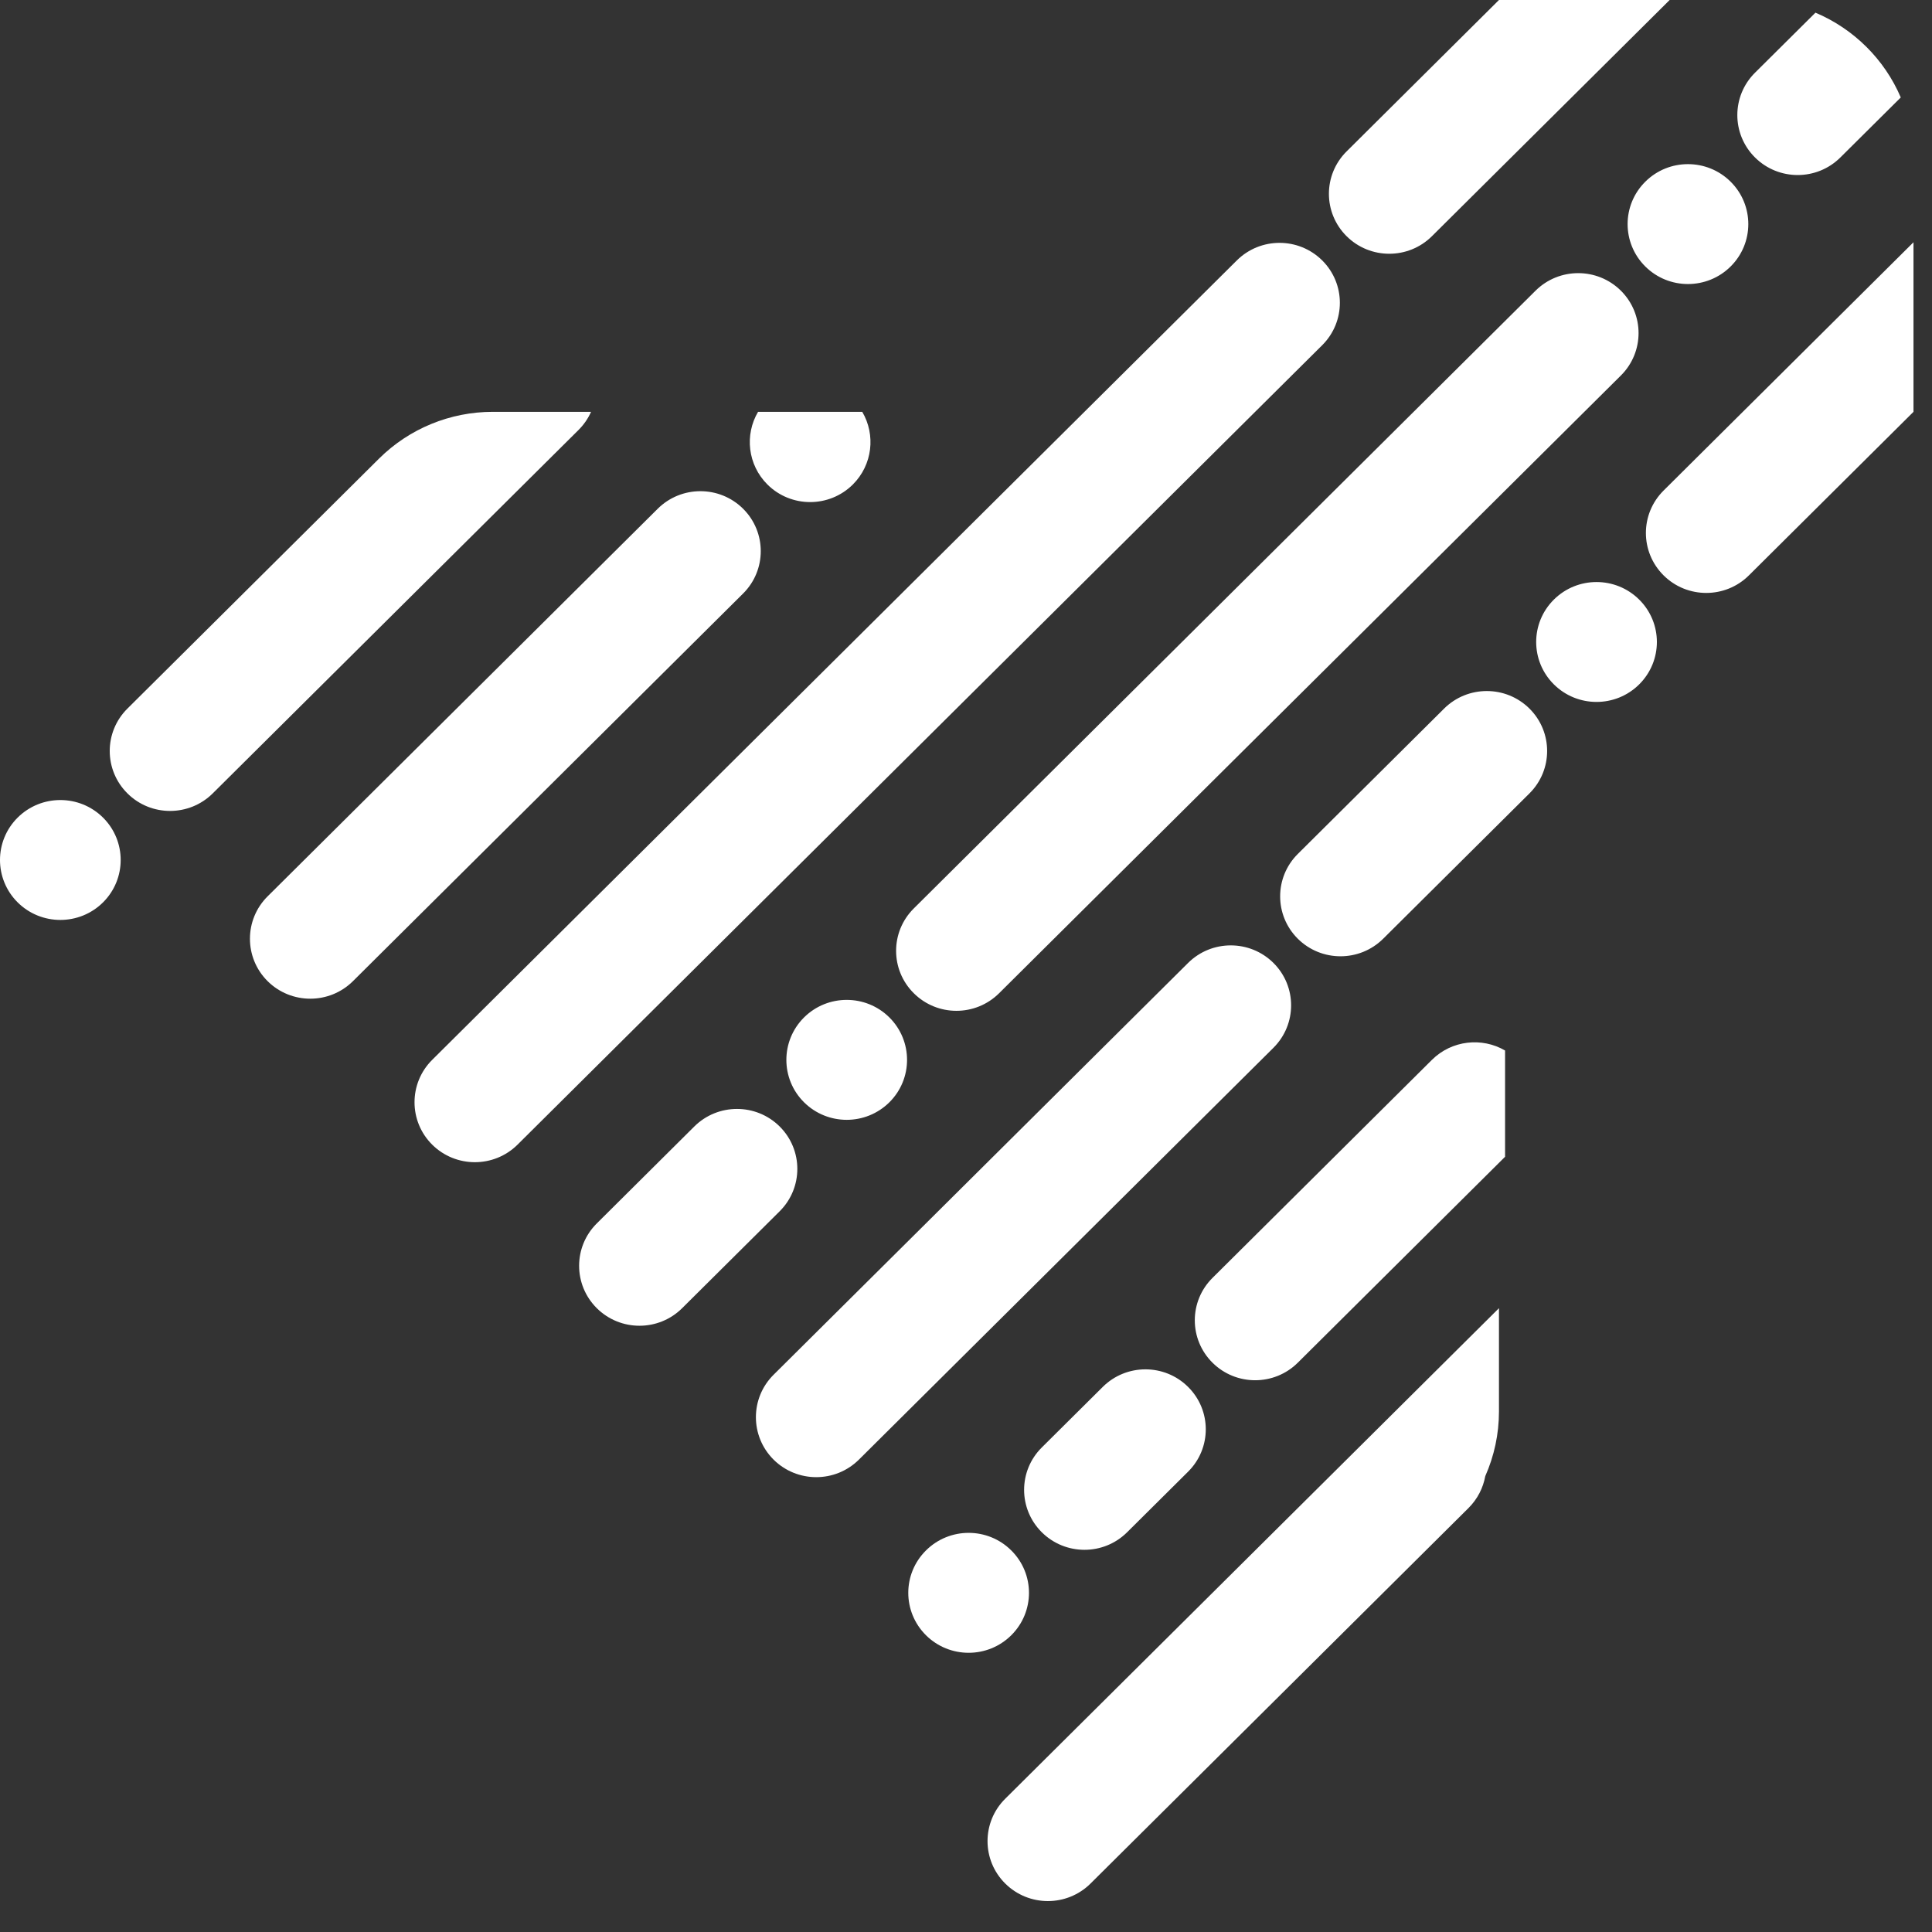 <svg width="43" height="43" viewBox="0 0 43 43" fill="none" xmlns="http://www.w3.org/2000/svg">
<rect x="0" y="0" width="43" height="43" fill="#333333" stroke="none"/>
<path d="M37.161 1.14441e-05H33.362L29.971 3.37C29.446 3.891 29.446 4.736 29.971 5.257C30.495 5.778 31.346 5.778 31.87 5.257L37.161 1.14441e-05ZM10.967 9.166C10.02 9.166 9.111 9.539 8.44 10.203L2.836 15.771C2.311 16.292 2.311 17.137 2.836 17.658C3.36 18.179 4.21 18.179 4.735 17.658L12.876 9.57C12.996 9.45 13.09 9.313 13.155 9.166H10.967ZM33.362 29.116V31.416C33.362 31.916 33.256 32.406 33.057 32.855C33.01 33.114 32.886 33.363 32.684 33.564L24.272 41.921C23.748 42.442 22.897 42.442 22.373 41.921C21.848 41.4 21.848 40.555 22.373 40.034L30.785 31.677L30.789 31.673L33.362 29.116ZM42.588 9.166V5.392L37.026 10.918C36.501 11.44 36.501 12.284 37.026 12.806C37.55 13.327 38.401 13.327 38.925 12.806L42.588 9.166ZM42.305 2.169L40.96 3.505C40.436 4.026 39.585 4.026 39.061 3.505C38.536 2.984 38.536 2.139 39.061 1.618L40.406 0.282C41.259 0.642 41.943 1.321 42.305 2.169ZM34.176 6.47C34.701 5.949 35.551 5.949 36.076 6.47C36.6 6.991 36.6 7.836 36.076 8.357L22.237 22.106C21.712 22.628 20.862 22.628 20.338 22.106C19.813 21.585 19.813 20.74 20.338 20.219L34.176 6.47ZM29.428 5.796C28.903 5.275 28.053 5.275 27.528 5.796L9.619 23.589C9.095 24.11 9.095 24.955 9.619 25.476C10.144 25.997 10.994 25.997 11.519 25.476L29.428 7.683C29.952 7.162 29.952 6.317 29.428 5.796ZM34.041 15.771C33.516 15.25 32.666 15.25 32.141 15.771L28.885 19.006C28.361 19.527 28.361 20.372 28.885 20.893C29.41 21.414 30.26 21.414 30.785 20.893L34.041 17.658C34.565 17.137 34.565 16.292 34.041 15.771ZM28.343 21.432C27.818 20.911 26.968 20.911 26.443 21.432L17.217 30.598C16.693 31.119 16.693 31.964 17.217 32.486C17.742 33.007 18.592 33.007 19.117 32.486L28.343 23.32C28.867 22.798 28.867 21.953 28.343 21.432ZM26.443 30.868C25.919 30.347 25.068 30.347 24.544 30.868L23.187 32.216C22.662 32.737 22.662 33.582 23.187 34.103C23.711 34.624 24.562 34.624 25.086 34.103L26.443 32.755C26.968 32.234 26.968 31.389 26.443 30.868ZM16.539 11.323C16.014 10.802 15.164 10.802 14.639 11.323L5.956 19.95C5.432 20.471 5.432 21.316 5.956 21.837C6.481 22.358 7.331 22.358 7.856 21.837L16.539 13.21C17.063 12.689 17.063 11.844 16.539 11.323ZM17.353 25.072C16.828 24.551 15.978 24.551 15.453 25.072L13.283 27.229C12.758 27.75 12.758 28.595 13.283 29.116C13.807 29.637 14.658 29.637 15.182 29.116L17.353 26.959C17.877 26.438 17.877 25.593 17.353 25.072ZM36.619 5.931C37.143 6.452 37.994 6.452 38.518 5.931C39.043 5.41 39.043 4.565 38.518 4.044C37.994 3.523 37.143 3.523 36.619 4.044C36.094 4.565 36.094 5.41 36.619 5.931ZM34.584 15.232C35.108 15.753 35.959 15.753 36.483 15.232C37.008 14.711 37.008 13.866 36.483 13.345C35.959 12.824 35.108 12.824 34.584 13.345C34.059 13.866 34.059 14.711 34.584 15.232ZM17.895 24.533C18.42 25.054 19.27 25.054 19.795 24.533C20.319 24.012 20.319 23.167 19.795 22.645C19.27 22.124 18.42 22.124 17.895 22.645C17.371 23.167 17.371 24.012 17.895 24.533ZM20.609 36.395C21.134 36.916 21.984 36.916 22.508 36.395C23.033 35.873 23.033 35.029 22.508 34.508C21.984 33.986 21.134 33.986 20.609 34.508C20.084 35.029 20.084 35.873 20.609 36.395ZM33.498 23.381C32.984 23.081 32.311 23.151 31.87 23.589L26.986 28.442C26.461 28.963 26.461 29.808 26.986 30.329C27.51 30.85 28.361 30.85 28.885 30.329L33.498 25.746V23.381ZM17.081 10.784C16.64 10.345 16.57 9.677 16.872 9.166H19.191C19.492 9.677 19.422 10.345 18.981 10.784C18.456 11.305 17.606 11.305 17.081 10.784ZM0.393 20.084C0.918 20.605 1.768 20.605 2.293 20.084C2.817 19.563 2.817 18.718 2.293 18.197C1.768 17.676 0.918 17.676 0.393 18.197C-0.131 18.718 -0.131 19.563 0.393 20.084Z" fill="white"/>
</svg>
